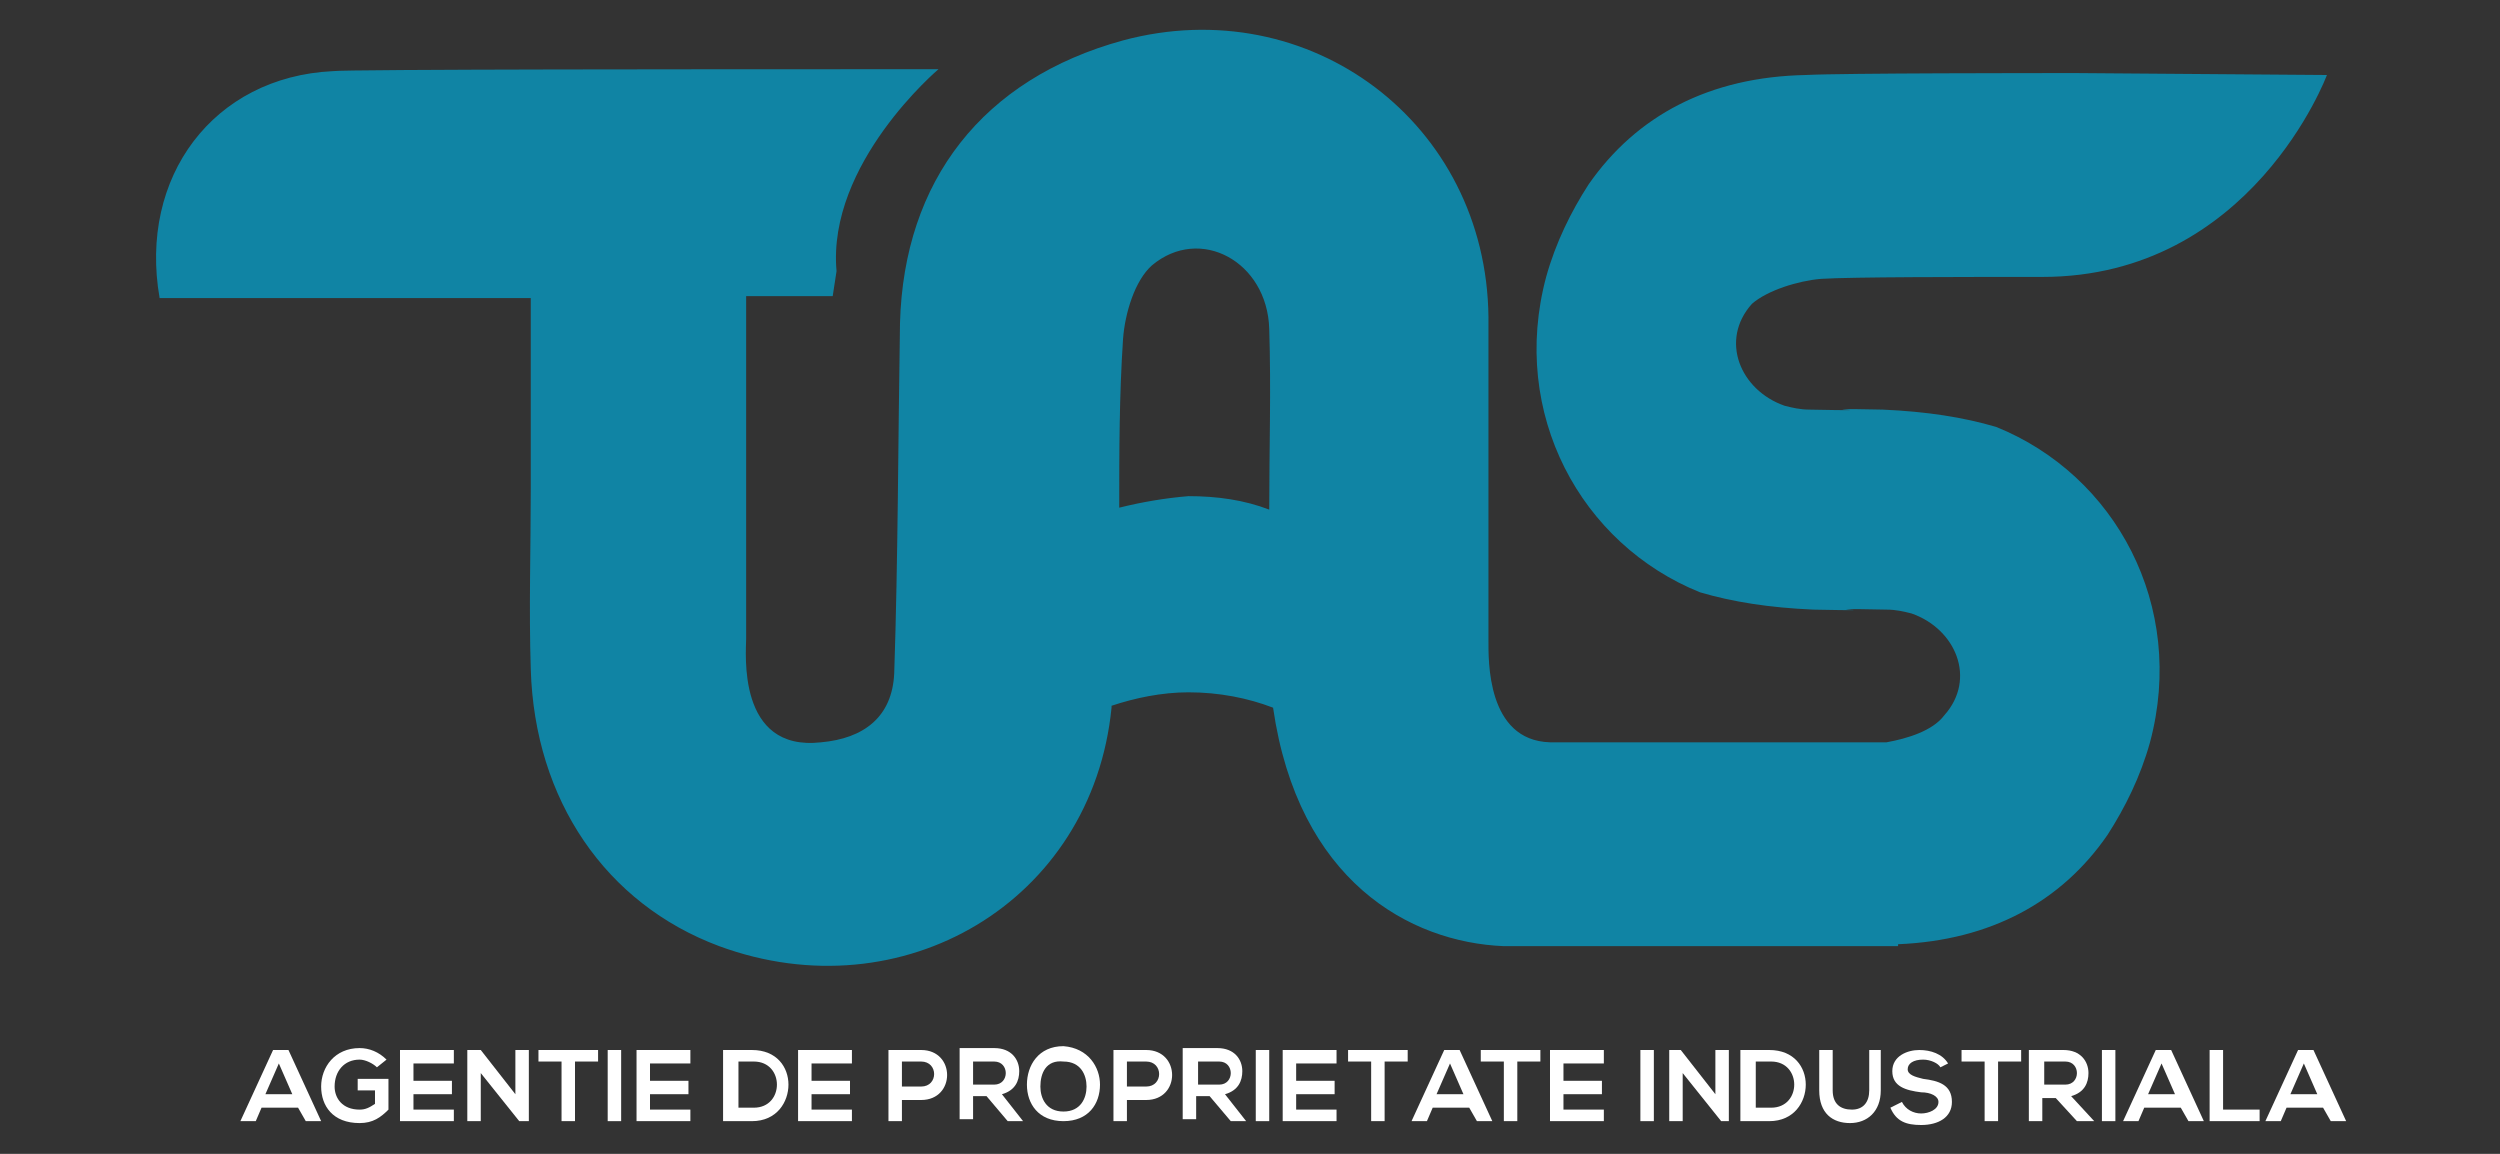 <svg xmlns="http://www.w3.org/2000/svg" xmlns:xlink="http://www.w3.org/1999/xlink" id="Layer_1" x="0px" y="0px" viewBox="0 0 130 60" style="enable-background:new 0 0 130 60;" xml:space="preserve">
<rect x="0" y="0" width="130" height="60" fill="#333333" stroke="none"/>
<style type="text/css">
	.st0{fill:#FFFFFF;}
	.st1{fill:#1084A4;}
</style>
<g>
	<path class="st0" d="M15.5,57.6h-1.9l-0.3,0.7h-0.8l1.7-3.7H15l1.7,3.7h-0.8L15.5,57.6z M14.5,55.3l-0.7,1.6h1.4L14.5,55.3z"></path>
	<path class="st0" d="M19.6,55.5c-0.2-0.2-0.6-0.4-0.9-0.4c-0.8,0-1.3,0.6-1.3,1.4c0,0.6,0.4,1.2,1.3,1.2c0.3,0,0.5-0.1,0.8-0.3   v-0.7h-0.9v-0.6h1.6v1.6c-0.4,0.4-0.8,0.7-1.5,0.7c-1.4,0-2-0.9-2-1.9s0.7-2,2-2c0.5,0,1,0.2,1.4,0.6L19.6,55.5z"></path>
	<path class="st0" d="M23.6,58.3h-2.8c0-1.2,0-2.5,0-3.7h2.8v0.7h-2.1v0.9h2v0.7h-2v0.8h2.1V58.3z"></path>
	<path class="st0" d="M26.8,54.6h0.7v3.7H27l0,0l-2-2.5v2.5h-0.7v-3.7H25l1.8,2.3V54.6z"></path>
	<path class="st0" d="M29.2,55.2H28v-0.6c1.1,0,2,0,3.1,0v0.6h-1.2v3.1h-0.7C29.2,58.3,29.2,55.2,29.2,55.2z"></path>
	<path class="st0" d="M31.6,58.3v-3.7h0.7v3.7H31.6z"></path>
	<path class="st0" d="M35.9,58.3h-2.8c0-1.2,0-2.5,0-3.7h2.8v0.7h-2.1v0.9h2v0.7h-2v0.8h2.1V58.3z"></path>
	<path class="st0" d="M41,56.4c0,0.9-0.6,1.9-1.9,1.9c-0.5,0-1,0-1.5,0v-3.7c0.5,0,1,0,1.5,0C40.4,54.6,41,55.5,41,56.4z M38.4,57.6   h0.8c0.8,0,1.2-0.6,1.2-1.2c0-0.6-0.4-1.2-1.2-1.2h-0.8V57.6z"></path>
	<path class="st0" d="M44.3,58.3h-2.8c0-1.2,0-2.5,0-3.7h2.8v0.7h-2.1v0.9h2v0.7h-2v0.8h2.1V58.3z"></path>
	<path class="st0" d="M47.9,57.2h-1v1.1h-0.7v-3.7c0.6,0,1.2,0,1.7,0C49.7,54.6,49.7,57.2,47.9,57.2z M46.9,56.5h1   c0.9,0,0.9-1.3,0-1.3h-1V56.5z"></path>
	<path class="st0" d="M53.2,58.3h-0.8L51.3,57h-0.7v1.2h-0.7v-3.7c0.6,0,1.2,0,1.8,0c0.9,0,1.3,0.6,1.3,1.2c0,0.5-0.2,1-0.9,1.2   L53.2,58.3L53.2,58.3z M50.6,55.2v1.2h1.1c0.4,0,0.6-0.3,0.6-0.6s-0.2-0.6-0.6-0.6C51.7,55.2,50.6,55.2,50.6,55.2z"></path>
	<path class="st0" d="M57.2,56.4c0,1-0.6,1.9-1.9,1.9c-1.3,0-1.9-0.9-1.9-1.9s0.6-2,1.9-2C56.6,54.5,57.2,55.5,57.2,56.4z    M54.1,56.5c0,0.6,0.3,1.3,1.2,1.3s1.2-0.7,1.2-1.3s-0.3-1.3-1.2-1.3C54.4,55.1,54.1,55.8,54.1,56.5z"></path>
	<path class="st0" d="M59.6,57.2h-1v1.1h-0.7v-3.7c0.6,0,1.2,0,1.7,0C61.4,54.6,61.4,57.2,59.6,57.2z M58.6,56.5h1   c0.9,0,0.9-1.3,0-1.3h-1V56.5z"></path>
	<path class="st0" d="M64.8,58.3H64L62.9,57h-0.7v1.2h-0.7v-3.7c0.6,0,1.2,0,1.8,0c0.9,0,1.3,0.6,1.3,1.2c0,0.5-0.2,1-0.9,1.2   L64.8,58.3L64.8,58.3z M62.3,55.2v1.2h1.1c0.4,0,0.6-0.3,0.6-0.6s-0.2-0.6-0.6-0.6C63.4,55.2,62.3,55.2,62.3,55.2z"></path>
	<path class="st0" d="M65.3,58.3v-3.7H66v3.7H65.3z"></path>
	<path class="st0" d="M69.5,58.3h-2.8c0-1.2,0-2.5,0-3.7h2.8v0.7h-2.1v0.9h2v0.7h-2v0.8h2.1V58.3z"></path>
	<path class="st0" d="M71.3,55.2h-1.2v-0.6c1.1,0,2,0,3.1,0v0.6H72v3.1h-0.7V55.2z"></path>
	<path class="st0" d="M76.4,57.6h-1.9l-0.3,0.7h-0.8l1.7-3.7h0.8l1.7,3.7h-0.8L76.4,57.6z M75.4,55.3l-0.7,1.6h1.4L75.4,55.3z"></path>
	<path class="st0" d="M78.2,55.2H77v-0.6c1.1,0,2,0,3.1,0v0.6h-1.2v3.1h-0.7C78.2,58.3,78.2,55.2,78.2,55.2z"></path>
	<path class="st0" d="M83.4,58.3h-2.8c0-1.2,0-2.5,0-3.7h2.8v0.7h-2.1v0.9h2v0.7h-2v0.8h2.1V58.3z"></path>
	<path class="st0" d="M85.3,58.3v-3.7H86v3.7H85.3z"></path>
	<path class="st0" d="M89.2,54.6h0.7v3.7h-0.4l0,0l-2-2.5v2.5h-0.7v-3.7h0.6l1.8,2.3V54.6z"></path>
	<path class="st0" d="M93.9,56.4c0,0.9-0.6,1.9-1.9,1.9c-0.5,0-1,0-1.5,0v-3.7c0.5,0,1,0,1.5,0C93.3,54.6,93.9,55.5,93.9,56.4z    M91.3,57.6h0.8c0.8,0,1.2-0.6,1.2-1.2c0-0.6-0.4-1.2-1.2-1.2h-0.8V57.6z"></path>
	<path class="st0" d="M97.8,54.6v2.1c0,1.1-0.7,1.7-1.6,1.7s-1.6-0.5-1.6-1.7v-2.1h0.7v2.1c0,0.7,0.4,1,1,1s0.9-0.4,0.9-1v-2.1H97.8   z"></path>
	<path class="st0" d="M100.9,55.5c-0.1-0.2-0.5-0.4-0.9-0.4c-0.5,0-0.8,0.2-0.8,0.5s0.4,0.4,0.8,0.5c0.8,0.1,1.5,0.3,1.5,1.2   c0,0.8-0.7,1.2-1.6,1.2c-0.8,0-1.3-0.2-1.6-0.9l0.6-0.3c0.2,0.4,0.6,0.6,1,0.6s0.9-0.2,0.9-0.6c0-0.3-0.4-0.5-0.9-0.5   c-0.8-0.1-1.5-0.3-1.5-1.1s0.8-1.1,1.4-1.1s1.2,0.2,1.5,0.7L100.9,55.5z"></path>
	<path class="st0" d="M103.1,55.2H102v-0.6c1.1,0,2,0,3.1,0v0.6h-1.2v3.1h-0.7v-3.1H103.1z"></path>
	<path class="st0" d="M108.9,58.3H108l-1.1-1.2h-0.7v1.2h-0.7v-3.7c0.6,0,1.2,0,1.8,0c0.9,0,1.3,0.6,1.3,1.2c0,0.5-0.2,1-0.9,1.2   L108.9,58.3L108.9,58.3z M106.3,55.2v1.2h1.1c0.4,0,0.6-0.3,0.6-0.6s-0.2-0.6-0.6-0.6C107.4,55.2,106.3,55.2,106.3,55.2z"></path>
	<path class="st0" d="M109.3,58.3v-3.7h0.7v3.7H109.3z"></path>
	<path class="st0" d="M113.4,57.6h-1.9l-0.3,0.7h-0.8l1.7-3.7h0.8l1.7,3.7h-0.8L113.4,57.6z M112.4,55.3l-0.7,1.6h1.4L112.4,55.3z"></path>
	<path class="st0" d="M115.6,54.6v3.1h1.9v0.6h-2.6v-3.7C114.9,54.6,115.6,54.6,115.6,54.6z"></path>
	<path class="st0" d="M120.8,57.6h-1.9l-0.3,0.7h-0.8l1.7-3.7h0.8l1.7,3.7h-0.8L120.8,57.6z M119.8,55.3l-0.7,1.6h1.4L119.8,55.3z"></path>
</g>
<path class="st1" d="M94.7,14.5c1.6-0.1,7.3-0.1,11.5-0.1c10.9,0,14.8-10.5,14.8-10.5l-13-0.1c-1.9,0-12.2,0-14.1,0.1  C88.9,4,85.1,6,82.6,9.6c-0.9,1.4-1.7,3-2.2,4.8c-1.9,7.1,1.8,13.9,8,16.4c1.7,0.5,3.6,0.8,5.9,0.9c5,0.1-1.2-0.1,3.8,0  c0.5,0,0.9,0.1,1.3,0.2c2.3,0.8,3.4,3.4,1.7,5.3c-0.6,0.8-1.9,1.2-3,1.4H81.9c-0.5,0-0.9,0-1.3,0c-3.3-0.1-3.2-4.3-3.2-5.3  c0-5.9,0-11,0-16.8c-0.1-10.1-9.3-17-19-14.4c-7.3,2-11.4,7.3-11.6,14.7C46.7,22.9,46.7,29,46.5,35c-0.1,2.3-1.6,3.4-3.8,3.6  c-4.4,0.5-3.9-4.7-3.9-5.4c0-5.9,0-11.7,0-17.6c0-0.1,0-0.1,0-0.2h4.5l0.2-1.3C43,8.5,48.8,3.6,48.8,3.6h-4.4c-6,0-26.5,0-27.1,0.1  C11.1,4,7.2,9.2,8.3,15.5c1.1,0,2.2,0,3.4,0h6.6h9.3c0,3.7,0,6.8,0,9.9s-0.1,6.3,0,9.4c0.2,6.8,3.9,12.2,9.8,14.4  c9.5,3.5,19.4-2.3,20.4-12.4c0,0,0,0,0-0.1c1.2-0.4,2.6-0.7,4-0.7c1.6,0,3.1,0.3,4.4,0.8c1.3,9,7.1,12.2,12,12.4l0,0h5.5l0,0h7.8  h1.3c0.8,0,1.6,0,2.5,0h3.4v-0.1c4.8-0.2,8.5-2.2,10.9-5.7c0.9-1.4,1.7-3,2.2-4.8c1.9-7.1-1.8-13.9-8-16.4c-1.7-0.5-3.6-0.8-5.9-0.9  c-5-0.1,1.2,0.1-3.8,0c-0.5,0-0.9-0.1-1.3-0.2c-2.3-0.8-3.4-3.4-1.7-5.3C91.9,15.1,93.5,14.6,94.7,14.5z M58.2,26.4  c0-2.9,0-5.8,0.2-8.8c0.1-1.3,0.6-3,1.5-3.8c2.5-2.1,6-0.2,6.1,3.3c0.1,3.1,0,6.3,0,9.4c-1.3-0.5-2.7-0.7-4.2-0.7  C60.6,25.9,59.4,26.1,58.2,26.4z"></path>
</svg>